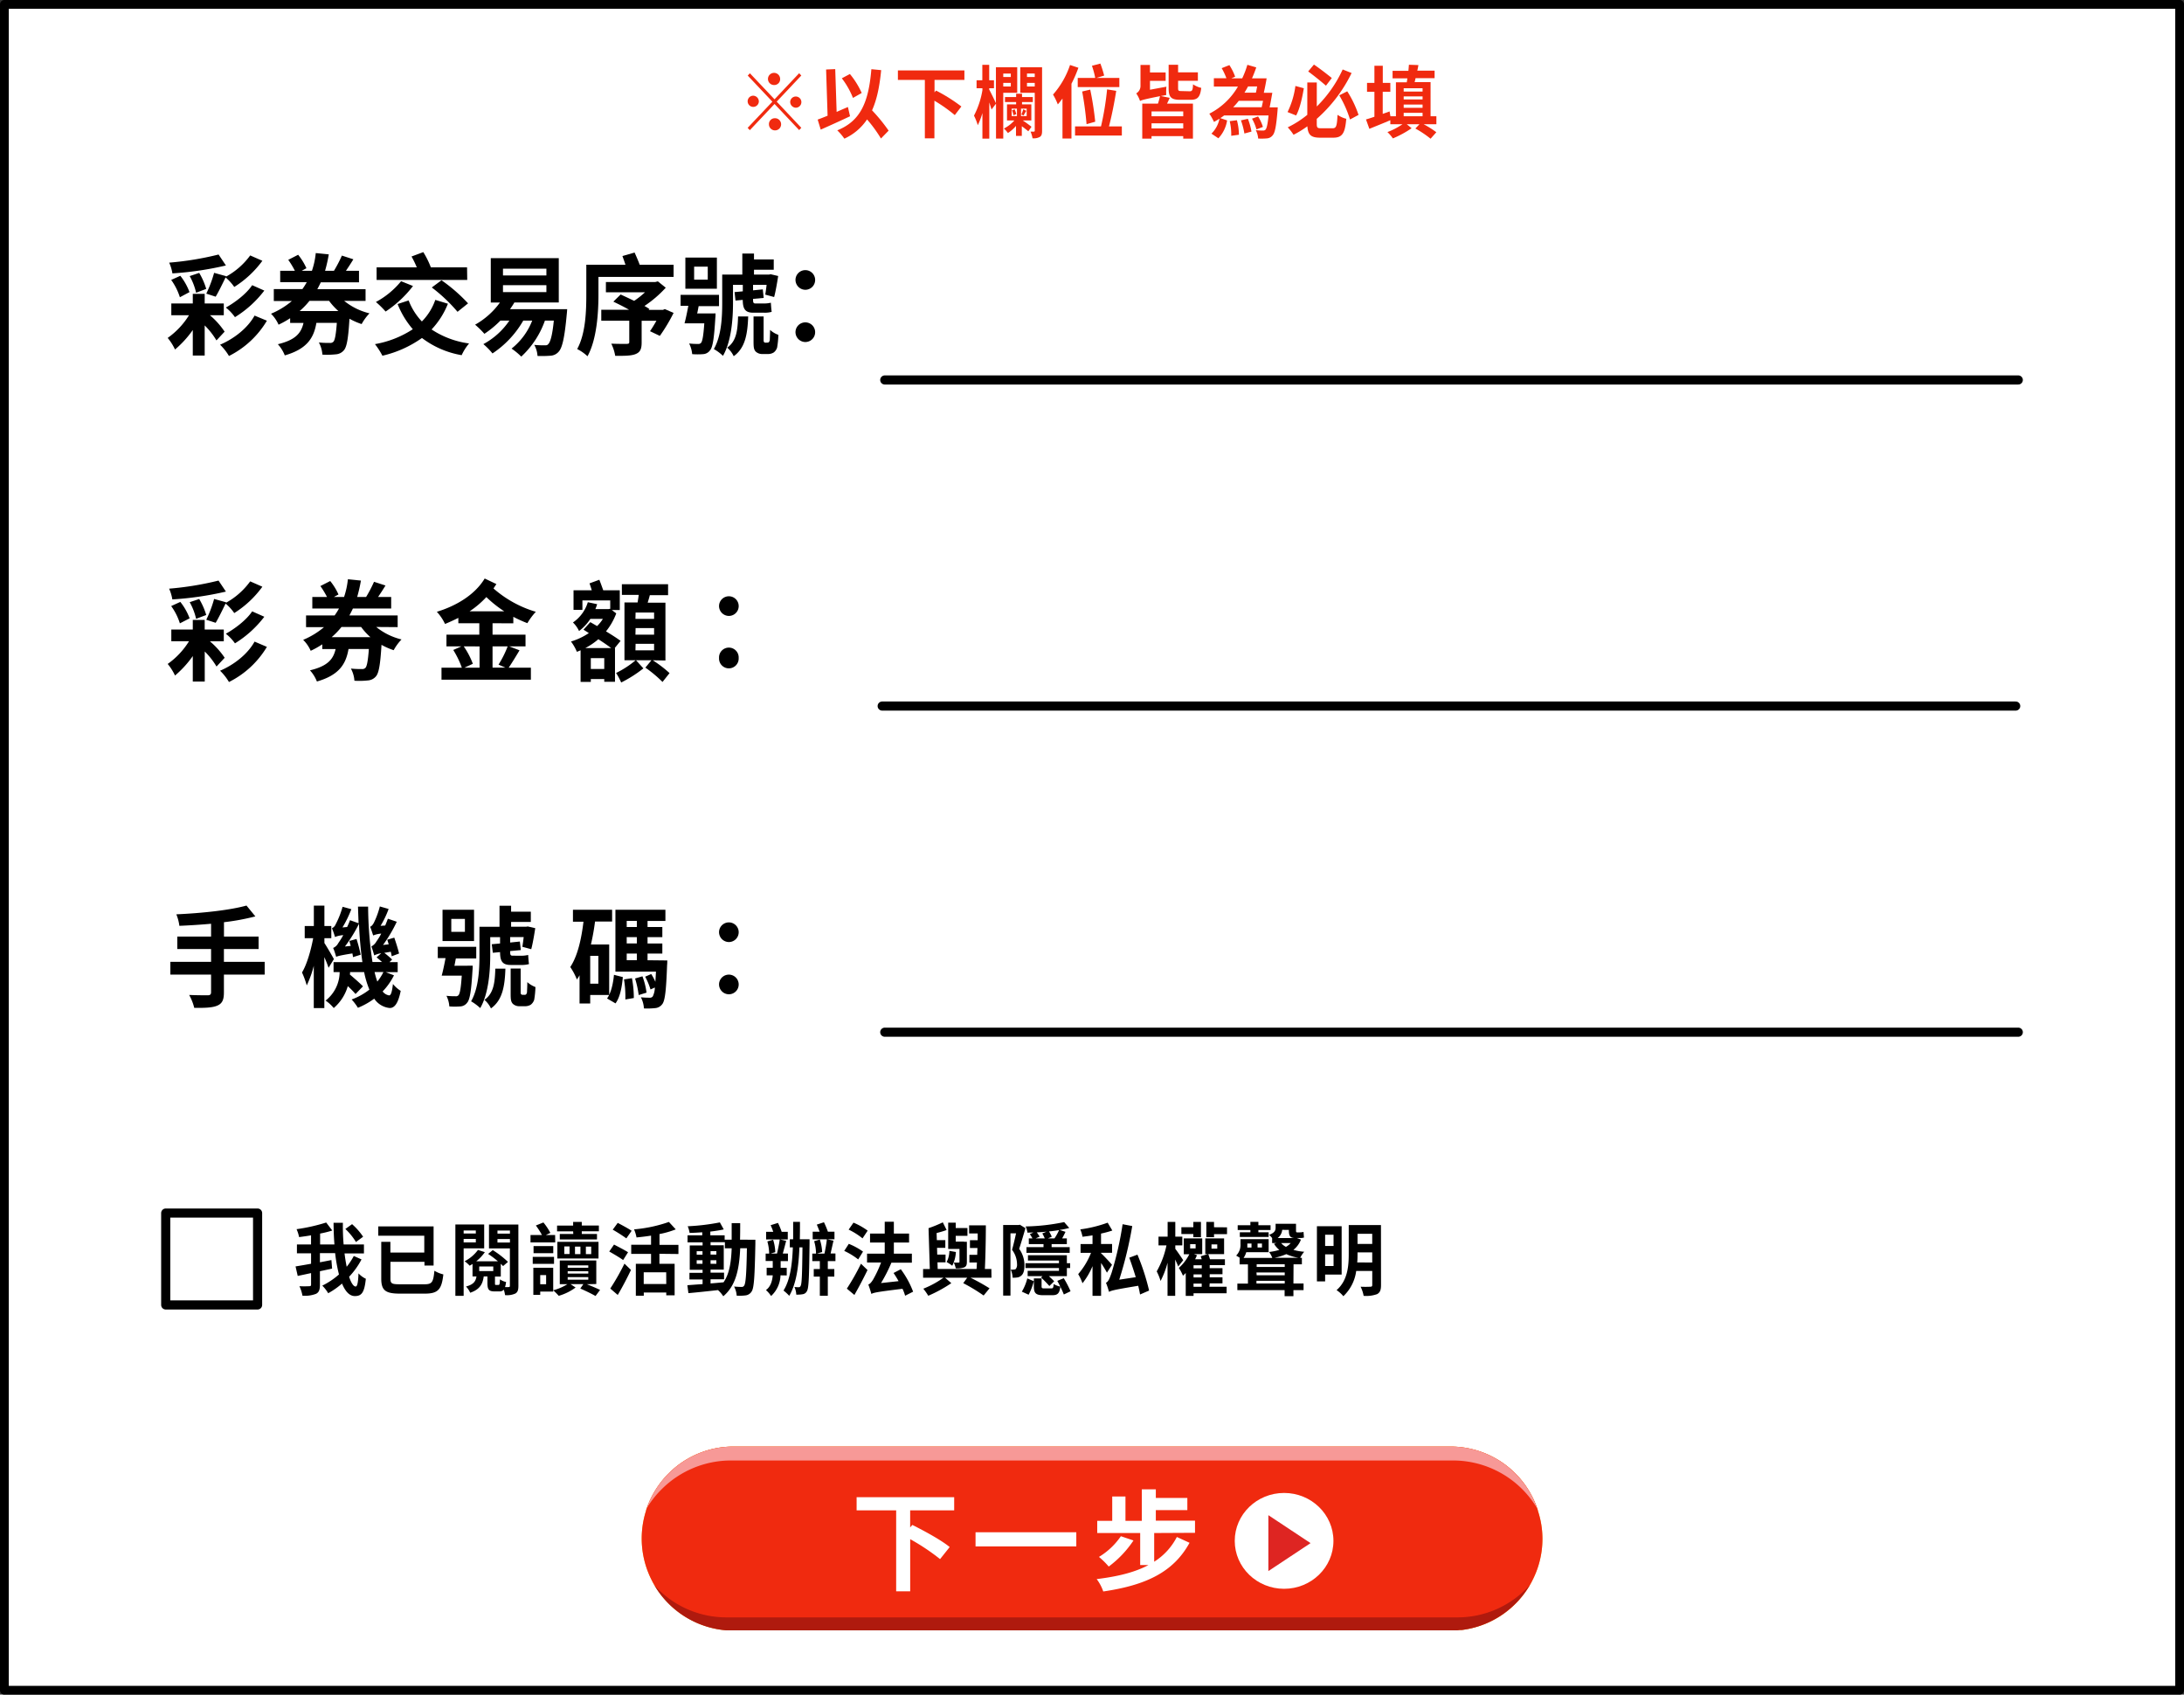 <svg xmlns="http://www.w3.org/2000/svg" viewBox="0 0 717.88 556.95"><rect x="0" y="0" width="717.88" height="556.95" fill="#333333" stroke="none"/><defs><style>.cls-1{isolation:isolate;}.cls-2,.cls-8{fill:#fff;}.cls-10,.cls-2{stroke:#000;stroke-linecap:round;stroke-linejoin:round;}.cls-2{stroke-width:2.89px;}.cls-3{fill:#f02a0f;}.cls-4{fill:#f3bd36;}.cls-5{mix-blend-mode:multiply;opacity:0.58;}.cls-6{fill:#7f0d0d;}.cls-7{fill:#f79997;}.cls-9{fill:#de2522;}.cls-10{fill:none;stroke-width:3px;}</style></defs><g class="cls-1"><g id="图层_2" data-name="图层 2"><g id="圖層_1" data-name="圖層 1"><rect class="cls-2" x="1.44" y="1.44" width="715" height="554.07"/><path class="cls-3" d="M254.59,32.64l8.09-8.58.71.76L255.3,33.4,263.39,42l-.71.75-8.09-8.58-8.12,8.61-.72-.76,8.13-8.6-8.1-8.58.71-.76Zm-5.16.76a1.84,1.84,0,1,1-1.84-1.95A1.91,1.91,0,0,1,249.43,33.4Zm5.16-5.46a2,2,0,1,1,1.84-2A1.91,1.91,0,0,1,254.59,27.94Zm0,10.92a2,2,0,1,1-1.84,2A1.91,1.91,0,0,1,254.59,38.86Zm5.15-5.46a1.84,1.84,0,1,1,1.84,2A1.91,1.91,0,0,1,259.74,33.4Z"/><path class="cls-3" d="M279.41,38.21c-3.24,1.53-6.87,3.17-9.64,4.39l-1-3.3c.93-.34,2-.75,3.26-1.27l-.49-15.19,3-.13L275,36.78c1.23-.55,2.48-1.09,3.71-1.61Zm10.16,7.31A44.38,44.38,0,0,0,285,39.25a17.81,17.81,0,0,1-7.46,6.32,17.91,17.91,0,0,0-2.33-2.73c7.78-3.12,10.31-9.42,11.21-20.1l3.22.31c-.52,5.33-1.4,9.67-3,13.21a55.31,55.31,0,0,1,5.45,6.68Zm-9.2-13.34a27,27,0,0,0-3.66-6.45l2.65-1.41a26.82,26.82,0,0,1,3.88,6.24Z"/><path class="cls-3" d="M307.18,26.27v4.09l.49-.6A55,55,0,0,1,316,35l-2.16,2.83a49.48,49.48,0,0,0-6.7-4.73V45.46H304V26.27h-8.86V23.15H317v3.12Z"/><path class="cls-3" d="M329.77,30.49V45.54h-2.38V34.05L325.92,36c-.18-.62-.45-1.45-.74-2.34V45.57h-2.26V37.14a24.58,24.58,0,0,1-1.52,4A19.17,19.17,0,0,0,320.15,38a27.92,27.92,0,0,0,2.77-8.35V29H321V26.38h1.89V21.31h2.26v5.07h1.57V29h-1.57v.42c.47.85,1.87,3.69,2.21,4.52V22.11h7v8.38Zm0-6.32v1.14h2.48V24.17Zm2.48,4.26V27.24h-2.48v1.19ZM338,43.15c-.51-.44-1.3-1.07-2.13-1.66v3.17h-1.91V41.38a12,12,0,0,1-2.66,2.34,8.75,8.75,0,0,0-1.32-1.48,11.52,11.52,0,0,0,3.44-2.65H331V34.31h3v-.78h-3.66V31.89H334V30.8h1.94v1.09h3.55v1.64h-3.55v.78H339v5.28h-2.82a34.72,34.72,0,0,1,2.87,2.08Zm-5.47-5h1.74V35.71h-1.74Zm1-2.21a12.76,12.76,0,0,1,.54,1.56l-.93.39a9.34,9.34,0,0,0-.49-1.64Zm9,7.07c0,1.06-.17,1.64-.76,2a4.21,4.21,0,0,1-2.38.44,8.07,8.07,0,0,0-.66-2.18c.51,0,1,0,1.12,0s.27-.1.27-.34V30.49h-4.76V22.11h7.17Zm-5.06-7.31h-1.86v2.45h1.86Zm-1.74,1.93a14.7,14.7,0,0,0,.62-1.72l1,.52c-.37.55-.67,1.12-.91,1.54Zm1.84-13.47v1.14h2.55V24.17Zm2.55,4.26V27.24h-2.55v1.19Z"/><path class="cls-3" d="M354.47,22.27a43.38,43.38,0,0,1-2.28,5.25v18h-2.95V32.38c-.51.68-1,1.33-1.54,1.93a20.84,20.84,0,0,0-1.57-3.23,28.07,28.07,0,0,0,5.59-9.72Zm14.28,19.27v3H353.37v-3h8.53a93.62,93.62,0,0,0,2-12.17l3,.49c-.61,3.9-1.52,8.43-2.38,11.68ZM360,25.62a26.92,26.92,0,0,0-1.08-4l2.77-.73a37.49,37.49,0,0,1,1.25,3.95l-2.57.78h7.56v3H354.25v-3Zm-2.85,15.19a107.78,107.78,0,0,0-1.44-10.74l2.65-.62A103.26,103.26,0,0,1,360,40Z"/><path class="cls-3" d="M384.49,32.15c-.29.68-.61,1.33-.88,1.9h8.51V45.57h-3.19v-.83H378.51v.83h-3.05V34.05h5.16c.27-.81.51-1.72.68-2.45-5,1-6,1.28-6.57,1.59a10.26,10.26,0,0,0-1.25-2.5,2.81,2.81,0,0,0,1.4-2.34v-7H378v2.47h5.15v2.75H378v2.92l5.4-1a16.81,16.81,0,0,0-.05,2.73l-1.79.34Zm4.44,4.47H378.51v1.59h10.42Zm0,5.59V40.52H378.51v1.69ZM391.07,30c.81,0,1-.37,1.08-2.29a8,8,0,0,0,2.7,1.17c-.35,3-1.18,3.92-3.46,3.92h-3.51c-3,0-3.75-.93-3.75-3.82V21.28h3.11v2.5h6.5v2.78h-6.5v2.37c0,.91.15,1,1.11,1Z"/><path class="cls-3" d="M419.92,36.41c-.42,5.05-.84,7.23-1.6,8.07a2.62,2.62,0,0,1-1.84,1,20.06,20.06,0,0,1-2.92.05,7.12,7.12,0,0,0-.78-2.76,18.1,18.1,0,0,0,2.38.13,1,1,0,0,0,.81-.28c.39-.42.71-1.72,1-4.68h-14.6c-.39.31-.81.59-1.25.88l2.23.75a11,11,0,0,1-2.87,5.88l-2.28-1.53A9.51,9.51,0,0,0,400.85,39c-.59.39-1.2.73-1.81,1.07a19.59,19.59,0,0,0-1.53-2.71,22.82,22.82,0,0,0,9.4-8.91H399V25.7h4.12a22.28,22.28,0,0,0-1.55-3.3l2.53-1a18.13,18.13,0,0,1,1.89,3.8l-1.23.54h3.56a30,30,0,0,0,1.69-4.44l2.92.85c-.41,1.23-.88,2.42-1.4,3.59h4.81c-.24,1.56-.61,3.33-.93,4.76h2.8c-.27,1.56-.59,3.38-.89,4.78H420Zm-13.35,3.1a18.66,18.66,0,0,1,.66,4.78l-2.53.34a18.57,18.57,0,0,0-.49-4.81Zm.61-6.37a21.27,21.27,0,0,1-1.84,2.1h9.38c.14-.62.29-1.35.44-2.1Zm3,5.9a21.13,21.13,0,0,1,1.18,4.21l-2.33.63a24.09,24.09,0,0,0-1.13-4.32Zm.05-10.63c-.37.7-.76,1.37-1.18,2.05h3.76c.14-.62.29-1.33.41-2.05ZM413,42.53A15.21,15.21,0,0,0,411.53,39l2-.72a13.75,13.75,0,0,1,1.59,3.43Z"/><path class="cls-3" d="M428.57,29c-.51,3.07-1.3,6.71-2.53,8.95l-2.82-1.12a28,28,0,0,0,2.58-8.58ZM438,42.16c1.25,0,1.45-.75,1.65-4.42a9,9,0,0,0,2.87,1.3c-.4,4.68-1.25,6.21-4.27,6.21h-4.3c-3,0-4-.88-4.22-3.74a32.83,32.83,0,0,1-4.54,2.78,17.84,17.84,0,0,0-1.91-2.44,32.77,32.77,0,0,0,6.43-4.11V27.11h3.12V35a41.65,41.65,0,0,0,8.51-12.17L444.27,24a48,48,0,0,1-11.45,15.06v1.58c0,1.33.19,1.51,1.44,1.51Zm-2.16-14c-1.42-1.25-3.92-3.27-5.84-4.68l1.89-2.26c2,1.35,4.47,3.28,5.87,4.42Zm7,1.85a34.71,34.71,0,0,1,3.71,7.75l-2.8,1.51a36.7,36.7,0,0,0-3.53-7.94Z"/><path class="cls-3" d="M472.14,40.83h-4.2a29.68,29.68,0,0,1,4.18,2.63l-1.89,2.13a33.47,33.47,0,0,0-5-3.35l1.35-1.41h-4.18L464,42.14a33.6,33.6,0,0,1-6.16,3.35,12.62,12.62,0,0,0-1.79-2.08A23.6,23.6,0,0,0,461,40.83h-4V39.51c-2.35,1-4.86,2-6.89,2.83L449,39.25c.78-.21,1.72-.52,2.77-.88v-8.2h-2.43V27.24h2.43V21.62h2.75v5.62H457v2.93H454.5v7.26l2.26-.81.27,1.59h1.81V27.05h3.56c.07-.41.15-.85.2-1.3h-4.86V23.28h5.2c.07-.7.12-1.35.17-2l3.12.11c-.1.6-.22,1.22-.37,1.84h5.69v2.47h-6.26c-.09.45-.19.89-.31,1.3h5.25V38.21h1.91ZM461.39,29v1.1h6.21V29Zm6.21,2.68h-6.21v1h6.21Zm-6.21,3.75h6.21V34.36h-6.21Zm0,2.78h6.21V37.09h-6.21Z"/><path class="cls-4" d="M507,505.68a29.9,29.9,0,0,1-3.41,13.94c-.22.46-.47.9-.73,1.35-.16.28-.32.55-.5.82a29.47,29.47,0,0,1-4.22,5.28,30,30,0,0,1-17.61,8.62,2.5,2.5,0,0,1-.47,0c-.35,0-.7.08-1,.11h0l-1,0c-.4,0-.81,0-1.22,0H241.17c-.52,0-1,0-1.55,0l-.77,0h-.14a30.25,30.25,0,0,1-23.18-14.12l-.41-.68c-.27-.46-.53-.91-.76-1.38a30.15,30.15,0,0,1-2-23.14l0-.13a30.54,30.54,0,0,1,7.39-12.08,30.11,30.11,0,0,1,21.39-8.85H476.71a30.16,30.16,0,0,1,28.78,20.93.28.28,0,0,1,0,.13A29.42,29.42,0,0,1,507,505.68Z"/><path class="cls-3" d="M507,505.68a29.9,29.9,0,0,1-3.41,13.94c-.22.46-.47.9-.73,1.35-.16.28-.32.55-.5.82a29.47,29.47,0,0,1-4.22,5.28,30,30,0,0,1-17.61,8.62,2.5,2.5,0,0,1-.47,0c-.35,0-.7.08-1,.11h0l-1,0c-.4,0-.81,0-1.22,0H241.17c-.52,0-1,0-1.55,0l-.77,0h-.14a30.25,30.25,0,0,1-23.18-14.12l-.41-.68c-.27-.46-.53-.91-.76-1.38a30.15,30.15,0,0,1-2-23.14l0-.13a30.54,30.54,0,0,1,7.39-12.08,30.11,30.11,0,0,1,21.39-8.85H476.71a30.16,30.16,0,0,1,28.78,20.93.28.28,0,0,1,0,.13A29.42,29.42,0,0,1,507,505.68Z"/><g class="cls-5"><path class="cls-6" d="M502.79,521a30.3,30.3,0,0,1-22.33,14.72,2.42,2.42,0,0,1-.47,0c-.35,0-.7.08-1,.11h0l-1,0c-.4,0-.81,0-1.22,0H241.15c-.53,0-1,0-1.56,0l-.76,0h-.14a30.31,30.31,0,0,1-23.6-14.8c.37.4.73.78,1.12,1.17a31.84,31.84,0,0,0,22.61,9.37H479A31.9,31.9,0,0,0,502.79,521Z"/></g><path class="cls-7" d="M505.27,495.76A32.19,32.19,0,0,0,477.55,480H240.33a32.19,32.19,0,0,0-22.76,9.37,31.56,31.56,0,0,0-5,6.35,30.19,30.19,0,0,1,28.56-20.3H476.71A30.12,30.12,0,0,1,505.27,495.76Z"/><ellipse class="cls-8" cx="422.08" cy="506.42" rx="16.22" ry="15.75"/><polygon class="cls-9" points="416.91 497.97 416.91 507.16 416.91 516.35 430.78 507.16 416.91 497.97"/><path class="cls-8" d="M299.17,496.39V502l.72-.82c3.88,1.94,9.54,5,12.27,7.27L309,512.41a70.76,70.76,0,0,0-9.82-6.55V523h-4.61V496.39h-13v-4.32h32.07v4.32Z"/><path class="cls-8" d="M353.78,503.59v4.65H320.66v-4.65Z"/><path class="cls-8" d="M379.38,503.84v9.43a20.89,20.89,0,0,0,7.45-8.13l4.17,1.91c-5.4,9.9-14.79,14-28.36,16a14.57,14.57,0,0,0-2.16-4.07c6.8-.83,12.49-2.19,17-4.61h-2.7V503.84H360.66v-4h4.93v-8h4.35v8h5.37V489.48h4.61v2.84h10.36v4H379.92v3.45H392.8v4Zm-6.81,2.45a34.3,34.3,0,0,1-8.13,8.57,26.76,26.76,0,0,0-3.21-3.17,23.35,23.35,0,0,0,7.2-6.8Z"/><path d="M118.83,413.92a25.6,25.6,0,0,1-4.08,5.7c.66,2,1.43,3.2,2.16,3.2.52,0,.81-1.25.93-4.32a7.46,7.46,0,0,0,2.41,1.77c-.47,4.55-1.38,5.69-3.61,5.69-1.79,0-3.16-1.56-4.22-4.11a25.33,25.33,0,0,1-4.54,3.18,12.71,12.71,0,0,0-1.94-2.5,24.78,24.78,0,0,0,5.48-3.67,51.51,51.51,0,0,1-1.26-7h-5v3c1.25-.23,2.53-.49,3.78-.73l.22,2.81-4,.86v4.44c0,1.69-.34,2.53-1.32,3a10.16,10.16,0,0,1-4.42.6,12.68,12.68,0,0,0-1-3.12,32,32,0,0,0,3.24,0c.44,0,.59-.13.59-.54v-3.77c-1.57.34-3.09.67-4.39.93l-.71-3.12c1.39-.23,3.16-.52,5.1-.88V411.9H97.6V409h4.64v-3c-1.33.24-2.68.42-3.93.58a11.93,11.93,0,0,0-.83-2.6,59.7,59.7,0,0,0,9.74-2.19l2,2.63c-1.22.39-2.57.73-4,1V409h4.71c-.19-2.34-.27-4.76-.29-7.13h3.07a69.49,69.49,0,0,0,.24,7.13h6.68v2.94h-6.38c.19,1.56.44,3.06.71,4.39a22.07,22.07,0,0,0,2.33-3.54ZM117,408.2a20.12,20.12,0,0,0-3.48-4.29l2.21-1.58a21.8,21.8,0,0,1,3.63,4.13Z"/><path d="M139.5,422.09c2.53,0,2.92-.68,3.29-4.45a10.24,10.24,0,0,0,2.94,1.2c-.56,4.89-1.64,6.32-6.11,6.32H131.5c-4.73,0-6.18-1-6.18-4.92V408.13h3v3.53h11.14v-5.54H124.34v-3.06h18.18v12.87h-3V414.7H128.34v5.54c0,1.61.44,1.85,3.14,1.85Z"/><path d="M152.4,410.28v15.6h-2.72V402.43h9.47v7.85Zm0-5.87v1h4v-1Zm4,3.92v-1.14h-4v1.14Zm14,14.23c0,1.37-.22,2.1-1,2.57a6.73,6.73,0,0,1-3.39.52,9.84,9.84,0,0,0-.41-1.79,1.83,1.83,0,0,1-1.5.57h-1.55c-1.94,0-2.33-.7-2.33-2.78v-2.14H159c-.35,2.55-1.3,4.27-4.44,5.36a7.54,7.54,0,0,0-1.38-2.05c2.48-.65,3.19-1.72,3.44-3.31h-1.3v-4.1c-.32.2-.62.39-.94.57a10,10,0,0,0-1.66-1.46,12.5,12.5,0,0,0,4.39-3.72l2.26.73a13.87,13.87,0,0,1-2.83,3h7.12a29.76,29.76,0,0,0-3.22-2.42l1.53-1.25a30.5,30.5,0,0,1,5,3.87l-1.62,1.38a7.36,7.36,0,0,0-.74-.75v4.18h-1.91v2.14c0,.54,0,.62.34.62h.81c.34,0,.42-.23.49-1.82a5.85,5.85,0,0,0,2,.86A7.54,7.54,0,0,1,166,423a7.78,7.78,0,0,0,1.21,0c.29,0,.39-.1.39-.44V410.31h-6.87v-7.85h9.66Zm-12.88-4.81h4.62v-1.51h-4.62Zm6-13.32v1h4.1v-1Zm4.1,3.93v-1.14h-4.1v1.14Z"/><path d="M182.5,408.33h-8.12l0-2.44h3.76a25.27,25.27,0,0,0-2-3.12l2.48-1a19.58,19.58,0,0,1,2.28,3.43l-1.49.7h3.06Zm-.39,7.05h-7v-2.31h7Zm-.27,9.1h-4.27v1.07h-2.26v-8.9h6.53Zm-6.46-12.61v-2.34h6.48v2.34Zm2.19,7.2v3h1.94v-3Zm15.33,3c1.62.65,3.27,1.35,4.35,1.87l-1.5,2c-1.18-.68-3.19-1.67-5-2.45l1-1.45h-4.22l1.67,1.11a17.39,17.39,0,0,1-5.54,2.73,22.3,22.3,0,0,0-1.82-1.82,16.66,16.66,0,0,0,4.66-2H184v-7.8h12V422Zm-4.51-17.37h-5.28v-1.9h5.28V401.6h2.84v1.17h5.62v1.9h-5.62v.88h5v1.8H184v-1.8h4.44Zm-5.18,3.43h13.52v5.49H183.21Zm2.28,4h1.72v-2.47h-1.72Zm1.11,4.52h6.77v-.78H186.6Zm0,1.93h6.77v-.78H186.6Zm0,2h6.77v-.84H186.6Zm4.19-8.4v-2.47H189v2.47Zm3.54-2.47h-1.75v2.47h1.75Z"/><path d="M204.82,414.13c-1-.75-3.12-2-4.56-2.81l1.57-2.28c1.35.7,3.53,1.82,4.61,2.52Zm-4.22,9.36a77.17,77.17,0,0,0,4.66-8.19l2.14,2.08c-1.3,2.73-2.85,5.7-4.35,8.22ZM205.88,407a51.84,51.84,0,0,0-4.47-2.86l1.64-2.23c1.38.73,3.51,1.87,4.57,2.6Zm10.87,5.07v3.28h5v10.37H219v-.93h-7.39v1.06H209v-10.5h5V412.1h-6.52v-3H214v-3c-1.62.26-3.24.44-4.78.6a11.5,11.5,0,0,0-.81-2.66,46.06,46.06,0,0,0,11.46-2.44l2.25,2.44a30,30,0,0,1-5.34,1.54v3.56H223v3Zm2.23,6.09h-7.39V422H219Z"/><path d="M248.29,407.45s0,1,0,1.38c-.22,10.63-.42,14.4-1.21,15.6a2.71,2.71,0,0,1-1.93,1.3,15.83,15.83,0,0,1-3,.1,7.4,7.4,0,0,0-.86-3c1.08.1,2,.13,2.48.13a.9.9,0,0,0,.84-.44c.51-.71.76-3.88.9-12.28h-2.2c-.32,7-1.45,12.33-5.57,15.79A9.8,9.8,0,0,0,236,424c-3.53.39-7.07.78-9.72,1l-.34-2.6c1.37-.11,3.09-.24,5-.37V420.5h-4.32v-2.18h4.32v-1h-4.22v-8h4.22v-1H226V406h4.83v-1c-1.42.1-2.82.18-4.15.21a10.12,10.12,0,0,0-.63-2.19,71.39,71.39,0,0,0,10.57-1.27l1.28,2.31c-1.3.29-2.83.52-4.42.71V406h4.71v1.43h2.31c0-1.72,0-3.51,0-5.43h2.8c0,1.89,0,3.71-.05,5.43ZM229,412.36h1.91v-1.14H229Zm1.91,3v-1.17H229v1.17Zm2.65,6.45c1.4-.11,2.85-.24,4.27-.37,1.91-2.8,2.5-6.52,2.67-11.18h-2.23v-2h-4.71v1h4.34v8h-4.34v1H238v2.18h-4.44Zm1.91-9.47v-1.14h-1.91v1.14Zm-1.91,1.85v1.17h1.91v-1.17Z"/><path d="M256.55,419.15a9.59,9.59,0,0,1-3.09,6.79,9.89,9.89,0,0,0-1.69-1.95c1.57-1.12,2.08-3.07,2.23-4.84h-2v-2.5h2v-2.21h-2.33V412h1.15a15.6,15.6,0,0,0-.59-4l1.89-.55a14.19,14.19,0,0,1,.71,4.09l-1.49.44h2.06c.34-1.35.71-3.25.91-4.63h-4.49v-2.5h2.35a19.8,19.8,0,0,0-.86-2.18l2.41-.75a24.27,24.27,0,0,1,1.22,2.93h2v2.5h-2.53l2,.47c-.36,1.4-.76,2.94-1.1,4.16H259v2.49H256.6v2.21h2v2.5Zm9.55-11.86s0,.89,0,1.2c-.14,11-.24,14.74-.83,15.78a1.85,1.85,0,0,1-1.45,1.09,9.92,9.92,0,0,1-2.09.13,6.43,6.43,0,0,0-.61-2.52,10.29,10.29,0,0,0,1.42.08c.3,0,.47-.1.64-.47.37-.65.49-3.69.59-12.63h-1c-.27,6.6-1.06,12-3.34,15.93a16.8,16.8,0,0,0-1.89-1.74c2.11-3.35,2.85-8.27,3.07-14.19h-1v-2.66h1.1c0-1.82,0-3.74,0-5.72h2.24c0,2,0,3.9-.05,5.72Zm6,7.18v2.6h2.14v2.5h-2.14v6.29h-2.62v-6.29h-2v-2.5h2v-2.6H267V412h1.23a15.21,15.21,0,0,0-.62-4.08l1.87-.54a15.54,15.54,0,0,1,.76,4.1l-1.67.52H271c.3-1.35.64-3.27.79-4.68h-4.66V404.8h2.28c-.29-.78-.61-1.61-.93-2.32l2.35-.78a29,29,0,0,1,1.3,3.1h2.16v2.49h-2.38l2.06.47c-.34,1.43-.68,3-.95,4.21h1.59v2.5Z"/><path d="M282.09,413.92a22.47,22.47,0,0,0-4.59-2.8L279,408.8a22.14,22.14,0,0,1,4.67,2.55Zm-3.73,9.6a74.48,74.48,0,0,0,4.64-8.19l2.15,2.08c-1.3,2.7-2.87,5.67-4.31,8.19ZM283.51,407a22.81,22.81,0,0,0-4.56-2.88l1.59-2.29a22.69,22.69,0,0,1,4.66,2.63Zm14,18.85a13.12,13.12,0,0,0-.86-2.28c-8.17,1-9.42,1.24-10.23,1.69-.18-.68-.67-2.21-1-3.1.56-.18,1-.73,1.59-1.66a39,39,0,0,0,2.6-5.57H285v-2.91h5.81v-3.66h-4.83v-2.94h4.83v-3.88h3v3.88h5v2.94h-5v3.66h5.92V415H293a50.41,50.41,0,0,1-3.41,6.69l5.77-.63a31.31,31.31,0,0,0-1.65-2.68l2.38-1.24a30.08,30.08,0,0,1,4.05,7.38Z"/><path d="M325.9,419.93H319a67,67,0,0,1,6.26,3.48l-1.94,2.37a57.91,57.91,0,0,0-6.7-4.06l1.3-1.79h-7.28l2.06,1.79a45.19,45.19,0,0,1-7.58,4.14,20.36,20.36,0,0,0-1.62-2.32,30.78,30.78,0,0,0,6.62-3.61h-6.7v-2.86h2.21l-.42-13.42a41.5,41.5,0,0,0,4.69-1.92l1.25,2.52c-1,.39-2.18.7-3.29,1l.08,2.34h2.79v2.52H308l.07,2.23h2.73v2.53h-2.65l.07,2.18H321c.05-.68.07-1.35.12-2.11h-2.48v-2.54h2.58c0-.73.05-1.49.07-2.24h-2.47v-2.55h2.55c0-.75,0-1.48,0-2.23h-2.82v-2.66h5.5c0,4.63-.13,10.43-.32,14.33h2.13Zm-11.7-8.45A11.22,11.22,0,0,1,313,416a12.77,12.77,0,0,0-1.84-1.22,8,8,0,0,0,.9-3.67Zm1.18-1h-3.71v-8.64h2.48v1.77H318v2.55h-3.85v1.9h2.72v.05h.94v6.58c0,1.06-.2,1.51-.86,1.84a6.88,6.88,0,0,1-2.8.32,8.34,8.34,0,0,0-.64-1.9,10.58,10.58,0,0,0,1.57,0c.22,0,.3,0,.3-.28Z"/><path d="M337.06,403.65c-.62,2.19-1.4,4.79-2.06,6.79a9.22,9.22,0,0,1,1.74,5.41c0,1.69-.32,2.81-1.08,3.43a2.53,2.53,0,0,1-1.3.57,9.13,9.13,0,0,1-1.52.08,7.19,7.19,0,0,0-.62-2.68,3.55,3.55,0,0,0,1,0,1.09,1.09,0,0,0,.66-.18,2.26,2.26,0,0,0,.42-1.56,8,8,0,0,0-1.64-4.76c.46-1.59.95-3.72,1.32-5.41h-1.84v20.46h-2.4V402.61h5.1l.39-.1Zm-1.18,20.86a15.87,15.87,0,0,0,1.79-4.35l2.14.91a19.77,19.77,0,0,1-1.7,4.45Zm14.8-5.1h-5.92c.67.62,1.33,1.25,1.75,1.69l-1.58,1.56a37.58,37.58,0,0,0-2.74-2.81l.49-.44h-4.89v-1.74h10.29v-.91h-11v-1.59h11v-.88H337.89v-1.74h12.79v2.62h1.08v1.59h-1.08Zm-11-14.33c-.64,0-1.3,0-1.94.06a8.72,8.72,0,0,0-.61-2.06,67.38,67.38,0,0,0,12.66-1.43l1.67,1.93a26.42,26.42,0,0,1-3.17.65l1.94.62c-.32.68-.71,1.46-1.11,2.16h1.55v1.87h-5v1h5.94v1.87H337.4v-1.87H343v-1h-4.83V407h1.2c-.24-.44-.59-1-.86-1.41Zm10,20.36a25.44,25.44,0,0,0-1.15-2.55c-.25,2.19-.91,2.79-2.65,2.79h-2.95c-2.5,0-3.09-.71-3.09-2.89v-2.63h2.53v2.6c0,.6.15.68.91.68h2.3c.54,0,.69-.21.76-1.43a7.94,7.94,0,0,0,2.19.86c-.32-.65-.67-1.33-1-1.9l2.13-.88a34.29,34.29,0,0,1,2.23,4.29ZM344,404.8c-1.06.1-2.14.18-3.19.23.32.5.71,1,.91,1.41l-1.3.57h3a16.66,16.66,0,0,0-.81-1.64Zm2.6,2.21a16.54,16.54,0,0,0,1.52-2.73c-1.06.18-2.16.34-3.31.44a13.43,13.43,0,0,1,.91,1.74l-1.28.55Z"/><path d="M363.85,418.27c-.42-.78-1.16-2.06-1.92-3.18v10.79h-2.82v-9.75a23.6,23.6,0,0,1-3.29,5.62,17.35,17.35,0,0,0-1.42-3,24.18,24.18,0,0,0,4.22-7h-3.44v-2.89h3.93V406c-1.13.21-2.23.34-3.29.47a11.38,11.38,0,0,0-.73-2.42,42.38,42.38,0,0,0,9-2.21l1.53,2.58a31.78,31.78,0,0,1-3.71,1v3.43h3.63v2.89h-3.63v.15c.74.63,3.09,3.15,3.61,3.8Zm10.89,7.17c-.15-.83-.34-1.82-.61-2.86-7.51,1.25-8.69,1.51-9.6,2a27.39,27.39,0,0,0-1-3c.74-.29,1.2-1.36,1.89-3.38A110.59,110.59,0,0,0,369,402.35l3.17.6a129.82,129.82,0,0,1-4.27,17.63l5.42-.83c-.64-2.13-1.4-4.4-2.13-6.4l2.69-1a74.55,74.55,0,0,1,3.83,11.8Z"/><path d="M387.29,416.24c-.22-.57-.61-1.43-1-2.29v11.93h-2.52V415a28.6,28.6,0,0,1-2.29,6,17.29,17.29,0,0,0-1.27-3.15,29.24,29.24,0,0,0,3.21-8.55h-2.62v-2.86h3V401.6h2.52v4.84h2.31v2.86h-2.31v1.14c.59.73,2.21,3.12,2.6,3.74Zm10.26,6.65h5.64v2.16H392.32v.86h-2.57v-7.54c-.3.34-.62.62-.91.91a15.17,15.17,0,0,0-1.35-2.57,15.23,15.23,0,0,0,3.44-4.5h-1.82V407h6.06v5.18h-2.72l1,.36c-.2.44-.39.89-.62,1.33H395c-.1-.34-.22-.68-.32-1l2.38-.7h-.88V407h6.18v5.18h-5.2c.2.52.39,1.12.56,1.69h4.91v1.92h-5v1h4.2v2h-4.2v1h4.2v2h-4.2Zm-5.3-17.31h-3.93v-2.24h3.93V401.6h2.5v5h-2.5Zm-1.05,4.73H393v-1.4H391.2Zm3.82,6.53v-1h-2.7v1Zm0,2h-2.7v1H395Zm-2.7,4.08H395v-1.06h-2.7Zm11-19.55v2.24h-4.27v1h-2.53V401.6h2.53v1.74Zm-5.1,7h1.89v-1.4h-1.89Z"/><path d="M425.15,421.83h3.33V424h-3.33v2h-2.9v-2H406.72v-2.13h3.48v-6.32h-2.74v-2.13h.12c-.44-.29-1-.6-1.25-.76a5,5,0,0,0,1.42-3.82v-1.58H417v4.29h-7.36a6.16,6.16,0,0,1-.88,1.87h9.44a7.61,7.61,0,0,0-1.05-1.95,19,19,0,0,0,3.36-.68,8,8,0,0,1-1.74-2l.78-.24h-1.4V406.9a6.56,6.56,0,0,0-1-1.06c1.87-.68,2.14-1.48,2.14-2.37V402.2H426v2.13c0,.47,0,.7.39.7h.83a5.28,5.28,0,0,0,1.25-.15c.05.62.08,1.22.15,1.84a4.09,4.09,0,0,1-1.35.16h-1l1.35.52a7.9,7.9,0,0,1-2.48,3.38,17.32,17.32,0,0,0,3.56.62,8.59,8.59,0,0,0-1.33,2h.56v2.13h-2.74ZM411,404.25h-4.17v-1.56H411v-1.12h2.63v1.12h4v1.56h-4V405H417v1.53h-9.47V405H411Zm-1,4.45v.15c0,.37,0,.76,0,1.17h1.37V408.7Zm3.07,6.81v.88h9.22v-.88Zm0,3.61h9.22v-.91H413Zm9.22,2.71v-.89H413v.89Zm-7.48-13.13h-1.45V410h1.45Zm12,4.68a15.17,15.17,0,0,1-4-1.2,19,19,0,0,1-3.88,1.2Zm-5.35-9.18a3.84,3.84,0,0,1-1.5,2.7h5.7l.14,0h-.07c-1.79,0-2.08-.86-2.08-2.55v-.13Zm-.34,4.34a4.83,4.83,0,0,0,1.57,1.25,5.85,5.85,0,0,0,1.57-1.25Z"/><path d="M435.57,418.89v2.24h-2.7V403H441v15.89Zm0-13.08v3.69h2.77v-3.69Zm2.77,10.27v-3.82h-2.77v3.82Zm15.6,6.24c0,1.64-.31,2.45-1.27,3a10.48,10.48,0,0,1-4.44.57,11.11,11.11,0,0,0-1-3,31.65,31.65,0,0,0,3.22,0c.46,0,.61-.15.61-.59v-4.58h-5.28a13.9,13.9,0,0,1-4.22,8.29,10.12,10.12,0,0,0-2.23-2c3.71-3.22,4-8.08,4-12v-9.39h10.59Zm-2.89-7.38v-3.33h-4.83V412c0,.91,0,1.89-.1,2.91Zm-4.83-9.44v3.33h4.83V405.5Z"/><rect class="cls-10" x="54.47" y="398.68" width="30.2" height="30.2"/><path d="M69,103.6A26.32,26.32,0,0,1,73.83,109l-2.68,2.88a24.51,24.51,0,0,0-3.87-4.93v9.9H63.37v-8.39a33.89,33.89,0,0,1-5.84,6.41,17.73,17.73,0,0,0-2.41-3.81,25.52,25.52,0,0,0,7-7.45H56.31V99.74h7.06V96.58h3.91v3.16h6.28v3.86Zm5.26-16.35a105.66,105.66,0,0,1-17.59,2.6,13.72,13.72,0,0,0-1.06-3.53,101.06,101.06,0,0,0,16.24-2.67ZM59.13,97.69A20.12,20.12,0,0,0,56.27,92l3-1.36A19.68,19.68,0,0,1,62.29,96Zm6.35-8a23.09,23.09,0,0,1,2.31,5.26l-3.33,1.26a20.28,20.28,0,0,0-2.11-5.47Zm8.86,1.08-.1.18a24.29,24.29,0,0,0,8-7l4,1.76A33.33,33.33,0,0,1,77,94.31a16,16,0,0,0-2.85-3.13c-1.12,2.3-2.31,4.75-3.26,6.33l-3.09-1a39.92,39.92,0,0,0,2.58-6.84ZM87.73,105.4A30.21,30.21,0,0,1,75.26,117a17.53,17.53,0,0,0-2.92-3.71c4.52-1.94,9-5.36,11.34-9.57Zm-.85-9.9a35.47,35.47,0,0,1-9.65,8.74,15,15,0,0,0-3-3.16c3-1.66,6.76-4.5,8.66-7.35Z"/><path d="M113.13,98.88a21.09,21.09,0,0,0,8.32,4.1,16.42,16.42,0,0,0-2.58,3.53,22.76,22.76,0,0,1-4-1.76c-.38,6.33-.85,9.21-1.8,10.33a3.77,3.77,0,0,1-2.68,1.37,26.88,26.88,0,0,1-4.42.1,9.77,9.77,0,0,0-1.16-4,28.66,28.66,0,0,0,3.57.15,1.45,1.45,0,0,0,1.22-.4c.48-.54.82-2.23,1.12-6.19H104c-.85,5-3.12,8.6-10.39,10.69a12,12,0,0,0-2.28-3.67c5.88-1.41,7.68-3.71,8.43-7H95.37v-1.55a28.93,28.93,0,0,1-3.81,2.13,11.52,11.52,0,0,0-2.48-3.6,26.35,26.35,0,0,0,6.86-4.18H90V95h9.41a23.87,23.87,0,0,0,1.43-2.27H92.1V89h4.83a27.39,27.39,0,0,0-2.18-3.6L98,83.73a20,20,0,0,1,2.72,4.42L99.17,89h3.36a25.7,25.7,0,0,0,1.26-5.83l4.28.43a48.07,48.07,0,0,1-1.22,5.4h2.92a42.88,42.88,0,0,0,2.61-5l3.77,1.22c-.81,1.33-1.66,2.63-2.44,3.78H118v3.78H105.45c-.37.79-.74,1.51-1.15,2.27h15.86v3.85Zm-11.41,0a24.81,24.81,0,0,1-3.23,3.35h12.74a21.58,21.58,0,0,1-3.06-3.35Z"/><path d="M147.23,99.82a26.58,26.58,0,0,1-5.37,8.46,29.39,29.39,0,0,0,12.33,4.6,16.38,16.38,0,0,0-2.44,3.85,29.76,29.76,0,0,1-13.05-5.65,36.62,36.62,0,0,1-13,5.83,25,25,0,0,0-2.45-3.81,32.91,32.91,0,0,0,12.44-4.9,28.79,28.79,0,0,1-5-8.28l3.63-1.18a20.85,20.85,0,0,0,4.35,6.91,18.74,18.74,0,0,0,4.41-7.09ZM135.75,94a36.91,36.91,0,0,1-9,8.39,30.52,30.52,0,0,0-3.19-3.14,27.37,27.37,0,0,0,8.28-6.83ZM153.58,92H123.79V87.87H137a31.83,31.83,0,0,0-1.73-3.57l3.87-1.44a29.45,29.45,0,0,1,2.48,5l-.1,0h12Zm-8.46.11a54.14,54.14,0,0,1,8.73,7.59l-3.46,2.78a52.69,52.69,0,0,0-8.46-8Z"/><path d="M186.43,101.62s-.07,1.15-.14,1.69c-.71,7.77-1.5,11-2.62,12.24a3.83,3.83,0,0,1-2.75,1.36,38.25,38.25,0,0,1-4.24.08,8.56,8.56,0,0,0-1.06-3.64c1.43.14,2.76.14,3.37.14s.91,0,1.25-.43c.65-.65,1.33-2.84,1.8-7.7h-2.92a29.53,29.53,0,0,1-7.78,11.84,21.9,21.9,0,0,0-3.19-2.63,21.84,21.84,0,0,0,6.79-9.21H172a32.21,32.21,0,0,1-10.12,10.8,21.61,21.61,0,0,0-3-3.06,24.23,24.23,0,0,0,8.56-7.74h-2.95a32.48,32.48,0,0,1-5.27,4.35,29,29,0,0,0-3.05-3,25.42,25.42,0,0,0,8.15-7.27h-3V84.84h22.35V99.42H169.07c-.44.76-.92,1.48-1.43,2.2Zm-21.1-11.09H179.6V88.3H165.33Zm0,5.47H179.6V93.73H165.33Z"/><path d="M221.41,87v4h-24.7v5.83c0,5.83-.51,14.68-3.6,20.26a14.06,14.06,0,0,0-3.39-2.37c2.82-5.15,3-12.64,3-17.93V87h12.87c-.34-1-.68-2-1-2.85l4-1.15c.55,1.23,1.23,2.77,1.67,4Zm-2.89,14.58,2.89,1.26a56.6,56.6,0,0,1-4.52,7.55l-3.23-1.54c.65-.94,1.4-2.16,2.11-3.42h-4.86v7.12c0,2.16-.47,3.21-2,3.82s-3.77.58-6.69.58a14.58,14.58,0,0,0-1.29-4c2,.07,4.45.1,5.1.07s.81-.15.81-.61v-7h-9.2v-3.6h9.13c-1.69-1-3.6-1.91-5.16-2.67L204,96.79c1.29.58,2.88,1.33,4.45,2.09A29,29,0,0,0,212,96.07H199.16V92.69H215.4l.84-.22,2.59,2.09a37.71,37.71,0,0,1-7,6c.61.32,1.15.68,1.63,1l-.28.29h4.73Z"/><path d="M235.2,103s0,1-.07,1.47c-.41,6.77-.85,9.62-1.74,10.66a3,3,0,0,1-2.27,1.26,22.72,22.72,0,0,1-3.6,0,9.81,9.81,0,0,0-1-3.5,23.71,23.71,0,0,0,2.92.15,1.16,1.16,0,0,0,1-.36c.44-.54.78-2.27,1.06-6.41h-3.13v0H225c.44-1.62.88-3.75,1.25-5.76h-2.54V96.9h12.63v3.71h-6.69c-.17.83-.31,1.62-.48,2.41Zm.44-8.1H225.28V84.66h10.36Zm-3-7.27h-4.48V91.9h4.48ZM251,99.74a9.72,9.72,0,0,0,2.38-.25c.07,1.05.14,2.09.27,3a8.34,8.34,0,0,1-2.48.28h-3.56c-2.82,0-3.43-1.4-3.47-4.21l-2.38.22L241.45,96l2.71-.25V93.62h-3.22v5.91c0,5.15-.51,12.63-3.3,17.42a14.73,14.73,0,0,0-3-2.23c2.52-4.39,2.75-10.66,2.75-15.23V90.24H244V83.33h3.84v1.94h6.49v3.39h-6.49v1.58h4.93l.54-.11,2.48.58c-.37,2.37-.85,5.15-1.33,6.91l-2.92-.79c.14-.83.31-2,.44-3.21h-4.45v1.8l3.2-.32.3,2.81-3.5.32v.22c0,.9.07,1.29.79,1.29ZM245.93,104c-.21,5.9-1,10.37-4.76,13.07a8.47,8.47,0,0,0-2.14-2.81c3-2.12,3.43-5.54,3.57-10.26Zm6.25,8.6a.74.74,0,0,0,.54-.14,1.51,1.51,0,0,0,.31-.72c0-.54.1-1.8.1-3.31a8.06,8.06,0,0,0,2.72,1.62,29.26,29.26,0,0,1-.41,4.17,3.23,3.23,0,0,1-1.12,1.62,3.51,3.51,0,0,1-1.87.51h-1.8a3.1,3.1,0,0,1-2.28-.83c-.54-.65-.68-1.22-.68-3.28V104H251v7.91a.86.86,0,0,0,.14.51.62.62,0,0,0,.51.21Z"/><path d="M261.48,91.9a3.23,3.23,0,1,1,3.23,3.34A3.26,3.26,0,0,1,261.48,91.9Zm0,17.17a3.23,3.23,0,1,1,3.23,3.34A3.26,3.26,0,0,1,261.48,109.07Z"/><line class="cls-10" x1="290.82" y1="124.88" x2="663.41" y2="124.88"/><path d="M69,210.78a26.09,26.09,0,0,1,4.85,5.4l-2.68,2.88a24.54,24.54,0,0,0-3.87-4.94V224H63.37v-8.38a34.13,34.13,0,0,1-5.84,6.4,17.73,17.73,0,0,0-2.41-3.81,25.52,25.52,0,0,0,7-7.45H56.31v-3.85h7.06v-3.17h3.91v3.17h6.28v3.85Zm5.26-16.35A105.66,105.66,0,0,1,56.65,197a14.13,14.13,0,0,0-1.06-3.53,102.26,102.26,0,0,0,16.24-2.66ZM59.13,204.87a19.94,19.94,0,0,0-2.86-5.68l3-1.37a19.68,19.68,0,0,1,3.06,5.4Zm6.35-8a23,23,0,0,1,2.31,5.25l-3.33,1.26a20.28,20.28,0,0,0-2.11-5.47Zm8.86,1.08-.1.18a24.43,24.43,0,0,0,8-7.06l4,1.76A33.33,33.33,0,0,1,77,201.49a16,16,0,0,0-2.85-3.13c-1.12,2.3-2.31,4.75-3.26,6.33l-3.09-1a39.92,39.92,0,0,0,2.58-6.84Zm13.39,14.65a30.27,30.27,0,0,1-12.47,11.55,17.53,17.53,0,0,0-2.92-3.71c4.52-1.94,9-5.36,11.34-9.57Zm-.85-9.9a35.47,35.47,0,0,1-9.65,8.74,15,15,0,0,0-3-3.16c3-1.66,6.76-4.5,8.66-7.35Z"/><path d="M123.66,206.06a21.09,21.09,0,0,0,8.32,4.1,16.42,16.42,0,0,0-2.58,3.53,22.76,22.76,0,0,1-4-1.76c-.38,6.33-.85,9.21-1.8,10.33a3.79,3.79,0,0,1-2.69,1.37,26.72,26.72,0,0,1-4.41.1,9.77,9.77,0,0,0-1.16-4,28.6,28.6,0,0,0,3.57.15,1.42,1.42,0,0,0,1.22-.4c.48-.54.82-2.23,1.12-6.19h-6.69c-.85,5-3.12,8.6-10.39,10.69a12.17,12.17,0,0,0-2.28-3.67c5.88-1.4,7.68-3.71,8.43-7h-4.39v-1.55a28.17,28.17,0,0,1-3.8,2.13,11.69,11.69,0,0,0-2.48-3.6,26.09,26.09,0,0,0,6.86-4.18h-5.91v-3.85H110a23.87,23.87,0,0,0,1.43-2.27h-8.77v-3.78h4.83a28.51,28.51,0,0,0-2.18-3.6l3.23-1.65a20,20,0,0,1,2.72,4.42l-1.53.83h3.36a26.25,26.25,0,0,0,1.26-5.83l4.28.43a48.09,48.09,0,0,1-1.23,5.4h2.93a42.1,42.1,0,0,0,2.61-5l3.77,1.22c-.81,1.34-1.66,2.63-2.44,3.78h4.31v3.78H116c-.37.79-.74,1.51-1.15,2.27h15.86v3.85Zm-11.41,0a25.44,25.44,0,0,1-3.23,3.35h12.74a21.14,21.14,0,0,1-3.06-3.35Z"/><path d="M161.9,204.84v3.74h10.84v3.85h-5.37l3.4,1.3c-1.19,2-2.52,4.17-3.57,5.72h7.3v3.93H145.12v-3.93h6.69a30,30,0,0,0-2.82-5.83l2.69-1.19h-4.93v-3.85h10.8v-3.74h-6.89v-1.77q-2.15,1.08-4.38,2a15.68,15.68,0,0,0-2.69-4c6.39-1.95,12.5-5.58,15.73-10.94l3.84,1.83c-.31.47-.61.94-.95,1.44a36.94,36.94,0,0,0,13.92,7.67,20.86,20.86,0,0,0-2.78,3.74,40.93,40.93,0,0,1-4.62-2.09v2.13Zm-9.48,7.59a25.31,25.31,0,0,1,3,5.73l-2.79,1.29h5v-7Zm13.32-11.52a39,39,0,0,1-5.88-4.68,30.35,30.35,0,0,1-5.5,4.68Zm-3.84,11.52v7h4.25l-2.28-1a34,34,0,0,0,3-6Z"/><path d="M202.05,213h.1v11.08h-3.53v-.9H194.2v.94h-3.36v-10.4c-.41.18-.82.36-1.22.5a15.17,15.17,0,0,0-1.94-3.38,21.8,21.8,0,0,0,5.87-2.77c-.61-.4-1.18-.76-1.76-1.12l2.24-2.48,2.24,1.29a12.2,12.2,0,0,0,1.9-2.37h-4.11a15.74,15.74,0,0,1-3.73,4,9.43,9.43,0,0,0-2-2.81,12.45,12.45,0,0,0,4.89-6.66l3.06.65a15,15,0,0,1-.58,1.62H200l.58-.11,0,0v-2.74h-9.14v3.1h-2.92V194h6c-.24-.79-.51-1.62-.75-2.27l3.23-1.19c.41,1,.88,2.34,1.29,3.46h5.43v6.48H201.1l1.46,1.11a20.66,20.66,0,0,1-3.37,5.91c1.84,1.11,3.64,2.26,4.79,3.13Zm-1.16,0c-1.12-.87-2.61-1.87-4.21-2.92a22.1,22.1,0,0,1-4.31,2.92Zm-2.27,6.87v-3.56H194.2v3.56ZM214.55,217a39.64,39.64,0,0,1,5.53,4.22l-2.31,2.91a41.26,41.26,0,0,0-5.64-4.71l2-2.42h-5.06l2.41,2.67a41.64,41.64,0,0,1-7.3,4.64,21.52,21.52,0,0,0-1.67-3.13,31.55,31.55,0,0,0,6.42-4.18h-3.67V198h4.32c.13-.79.27-1.65.37-2.48h-5.54V192h15.19v3.6h-6c-.21.86-.48,1.73-.71,2.48h5.84v19Zm-5.68-13.6H215v-2.09h-6.08Zm0,5.18H215v-2.16h-6.08Zm0,5.15H215V211.6h-6.08Z"/><path d="M236.35,199.08a3.23,3.23,0,1,1,3.23,3.35A3.26,3.26,0,0,1,236.35,199.08Zm0,17.17a3.23,3.23,0,1,1,6.45,0,3.23,3.23,0,1,1-6.45,0Z"/><line class="cls-10" x1="289.97" y1="232.05" x2="662.56" y2="232.05"/><path d="M87,320.3H73.6v5.86c0,2.56-.61,3.68-2.21,4.36s-4.08.76-7.54.72A17.14,17.14,0,0,0,62.18,327c2.52.11,5.37.11,6.12.11s1.08-.29,1.08-1V320.3H56v-4.18H69.38v-4.21H58.28v-4.1h11.1V303.6c-3.53.32-7.09.54-10.42.68a14.82,14.82,0,0,0-1-3.78c8.18-.36,17.49-1.33,23.06-2.88l2.92,3.56a75.92,75.92,0,0,1-10.32,1.91v4.72H85v4.1H73.6v4.21H87Z"/><path d="M108,318.07a36.18,36.18,0,0,0-1.39-3.5v16.74h-3.47V317.42a34.49,34.49,0,0,1-2.31,6.44,29.54,29.54,0,0,0-1.56-4.25c1.56-2.55,2.92-7.2,3.67-11.26h-2.78v-4h3v-6.7h3.47v6.7h2.27v4h-2.27v1.58c.75,1.12,2.68,4.43,3.12,5.29Zm21.5,2.48a21.14,21.14,0,0,1-3.73,5.29,3.35,3.35,0,0,0,2.1,1.3c.65.07,1-1.23,1.29-3.75a10.61,10.61,0,0,0,2.55,2.27c-.88,4.46-2.24,5.72-3.7,5.62a6.91,6.91,0,0,1-5-3.06,24.86,24.86,0,0,1-5.36,3,17.38,17.38,0,0,0-2.07-2.73,21.36,21.36,0,0,0,5.84-3.24,30.75,30.75,0,0,1-1.73-5.76h-4.62c0,.25,0,.54-.07.79,1.39,1.19,3.33,2.85,4.31,3.89l-2.44,2.52a31.75,31.75,0,0,0-2.55-2.59,14.89,14.89,0,0,1-4.62,7.2,12.73,12.73,0,0,0-2.68-2.45,12,12,0,0,0,4.62-9.36h-2v-3.28h9.48A123.23,123.23,0,0,1,118,303.6a47.13,47.13,0,0,1-4.62,7.48l1.91-.21c-.17-.54-.31-1.12-.45-1.62l2.35-.65a48,48,0,0,1,1.36,5.18l-2.52.79a11.27,11.27,0,0,0-.2-1.22c-4.08.65-4.86.9-5.33,1.12-.17-.58-.61-2.13-1-2.92a3.41,3.41,0,0,0,1.69-1.58,28.34,28.34,0,0,0,1.64-2.63,8.73,8.73,0,0,0-2.72.61c-.17-.65-.65-2.09-1-2.88a2.37,2.37,0,0,0,1.22-1.29,28.5,28.5,0,0,0,2.28-5.76l2.88.79a37.24,37.24,0,0,1-2.92,6l1.53-.14c.34-.72.68-1.48.95-2.24l2.82,1c-.07-1.73-.14-3.6-.2-5.47H121a126.05,126.05,0,0,0,1.43,18.21h3.13c-.58-.54-1.23-1.08-1.77-1.54l1.53-1.34A7.67,7.67,0,0,0,123,314c-.14-.61-.62-2.16-.92-2.95a4,4,0,0,0,1.66-1.65,18.5,18.5,0,0,0,1.57-2.56,8.35,8.35,0,0,0-2.65.61c-.21-.65-.65-2.05-1-2.88.44-.11.82-.57,1.19-1.22a27,27,0,0,0,2-5.44l2.89.83a30.82,30.82,0,0,1-2.65,5.54l1.53-.1c.3-.72.61-1.52.88-2.24l2.92,1a46.25,46.25,0,0,1-4.52,7.63l1.87-.21c-.17-.51-.31-1.05-.48-1.51l2.31-.69c.58,1.69,1.29,3.92,1.57,5.22l-2.42.9c-.06-.43-.17-.94-.3-1.48l-2.14.36a27.87,27.87,0,0,1,2.58,2.2l-.88.86h2.71v3.28h-3.93Zm-6.38-1.08a25.81,25.81,0,0,0,.91,3.13,16.85,16.85,0,0,0,2-3.13Z"/><path d="M155.38,317.38s0,1-.07,1.48c-.4,6.76-.85,9.61-1.73,10.65a3,3,0,0,1-2.28,1.26,22.69,22.69,0,0,1-3.6,0,9.5,9.5,0,0,0-.95-3.49,25.57,25.57,0,0,0,2.92.14,1.15,1.15,0,0,0,1.06-.36c.44-.54.78-2.27,1.05-6.41h-3.12v0h-3.47c.44-1.62.88-3.74,1.26-5.76H143.9v-3.71h12.64V315h-6.7c-.17.83-.3,1.62-.47,2.41Zm.44-8.1H145.46V299h10.36Zm-3-7.27h-4.48v4.25h4.48Zm18.41,12.1a9.7,9.7,0,0,0,2.38-.26c.06,1,.13,2.09.27,3a8.39,8.39,0,0,1-2.48.29h-3.57c-2.82,0-3.43-1.41-3.46-4.22l-2.38.22-.34-2.81,2.72-.25V308h-3.23v5.9c0,5.15-.51,12.63-3.29,17.42a15.72,15.72,0,0,0-3-2.23c2.51-4.39,2.75-10.65,2.75-15.23V304.6h6.59v-6.91H168v1.95h6.48V303H168v1.58h4.92l.54-.1,2.48.57c-.37,2.38-.84,5.15-1.32,6.91l-2.92-.79c.13-.83.3-2,.44-3.2h-4.45v1.8l3.19-.33.31,2.81-3.5.32v.22c0,.9.07,1.3.78,1.3Zm-5.1,4.24c-.2,5.91-1,10.37-4.75,13.07a8.61,8.61,0,0,0-2.14-2.81c3-2.12,3.43-5.54,3.57-10.26Zm6.25,8.61a.77.77,0,0,0,.55-.15,1.57,1.57,0,0,0,.3-.72c0-.54.1-1.8.1-3.31A8.26,8.26,0,0,0,176,324.4a29.43,29.43,0,0,1-.41,4.18,3.33,3.33,0,0,1-1.12,1.62,3.56,3.56,0,0,1-1.86.5h-1.81a3.06,3.06,0,0,1-2.27-.83c-.54-.65-.68-1.22-.68-3.27v-8.28h3.29v7.92a.85.85,0,0,0,.14.5.64.64,0,0,0,.51.22Z"/><path d="M194,327v2.8h-3.5v-9.28a12.83,12.83,0,0,1-.88,1.4,20.8,20.8,0,0,0-2.17-4.1c2.37-3.57,3.63-9,4.34-14.9h-3.46V299H201.2v3.86h-5.61a76,76,0,0,1-1.35,7.55h6V327Zm2.68-12.85H194v9.14h2.68Zm2.86,14c1.32-1.83,2-4.86,2.27-7.77l2.92.75c-.3,3.21-.88,6.55-2.41,8.64Zm19.8-12.49s0,1.05-.07,1.55c-.3,8.32-.68,11.63-1.56,12.78a3.19,3.19,0,0,1-2.34,1.33,24,24,0,0,1-3.71.11,9.17,9.17,0,0,0-1-3.67,24.84,24.84,0,0,0,2.86.14,1.15,1.15,0,0,0,1.05-.43,7,7,0,0,0,.68-2.92l-1.43.65a21.42,21.42,0,0,0-1.76-4.21l2-.86a16.75,16.75,0,0,1,1.36,2.55c.06-1,.13-2.05.2-3.35H202.29V299h16.43v3.67h-5.87v2h4.86V308h-4.86v2.08h4.86v3.32h-4.86v2.19Zm-11.62,5.83a34.78,34.78,0,0,1,.62,6.52l-2.79.47a34.47,34.47,0,0,0-.44-6.59ZM206,302.66v2h3.33v-2Zm3.33,5.33H206v2.08h3.33ZM206,315.58h3.33v-2.19H206Zm5.17,5.29a24.12,24.12,0,0,1,1.35,5.37l-2.58.79a32.52,32.52,0,0,0-1.19-5.44Z"/><path d="M236.35,306.26a3.23,3.23,0,1,1,3.23,3.35A3.26,3.26,0,0,1,236.35,306.26Zm0,17.17a3.23,3.23,0,1,1,3.23,3.35A3.26,3.26,0,0,1,236.35,323.43Z"/><line class="cls-10" x1="290.82" y1="339.24" x2="663.41" y2="339.24"/></g></g></g></svg>